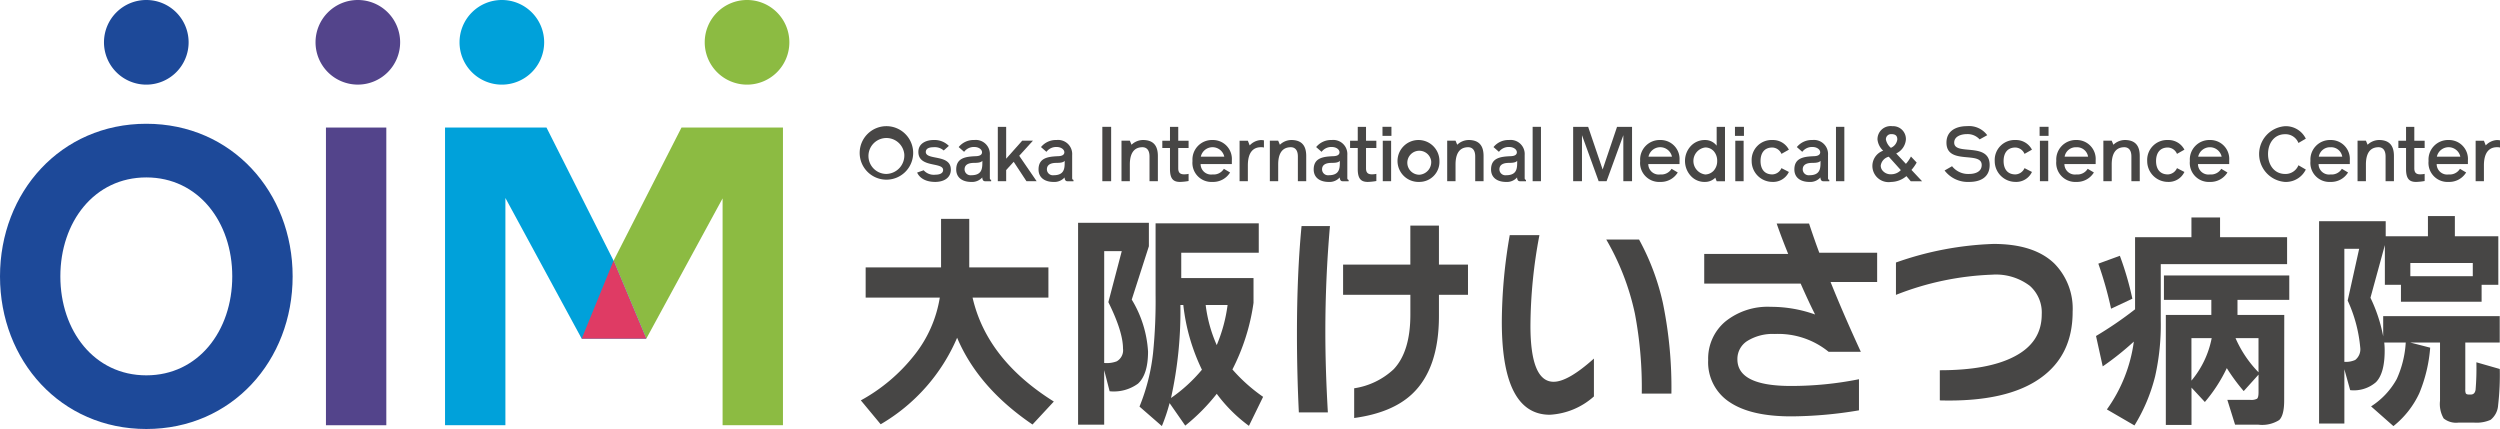 <svg xmlns="http://www.w3.org/2000/svg" width="372.963" height="64" viewBox="0 0 372.963 64">
  <defs>
    <style>
      .cls-1 {
        fill: #474645;
      }

      .cls-2 {
        fill: #8cbb42;
      }

      .cls-3 {
        fill: #1d4999;
      }

      .cls-4 {
        fill: #53448b;
      }

      .cls-5 {
        fill: #00a1da;
      }

      .cls-6 {
        fill: #df3b64;
      }
    </style>
  </defs>
  <g id="header_logo" data-name="header logo" transform="translate(-25.624 -63.856)">
    <path id="パス_1" data-name="パス 1" class="cls-1" d="M104.9,98.086A27.437,27.437,0,0,1,93.493,111l-2.96-3.565a26.07,26.07,0,0,0,8.011-6.786,18.463,18.463,0,0,0,3.767-8.549H91.251V87.6H102.5V80.36h4.206V87.6h11.81v4.5H107.2q2.119,9.245,12.123,15.51l-3.18,3.427q-8.1-5.5-11.248-12.948" transform="translate(63.516 16.15)"/>
    <path id="パス_2" data-name="パス 2" class="cls-1" d="M127.6,98.9a23.088,23.088,0,0,0,1.618-5.987h-3.269A20.878,20.878,0,0,0,127.6,98.9m-6.826,7.894a22.974,22.974,0,0,0,4.616-4.222,29.5,29.5,0,0,1-2.778-9.659h-.435a59.856,59.856,0,0,1-1.4,13.881m12.31-14.2a31.32,31.32,0,0,1-3.148,9.938,24.813,24.813,0,0,0,4.578,4.086l-2.115,4.329a22.5,22.5,0,0,1-4.8-4.782,29.1,29.1,0,0,1-4.7,4.747l-2.337-3.36a26.815,26.815,0,0,1-1.151,3.427l-3.338-2.906a29.662,29.662,0,0,0,2.028-8.033,78.015,78.015,0,0,0,.372-8.723V80.729h15.393v4.394H122.305V88.9h10.781Zm-22.28,8.971a4.212,4.212,0,0,0,1.87-.243,1.9,1.9,0,0,0,.938-1.905q0-2.523-2.184-6.925l2-7.615h-2.62Zm6.67-17.415-2.558,7.96a16.789,16.789,0,0,1,2.432,7.756q0,3.4-1.494,4.78a6.126,6.126,0,0,1-4.238,1.14l-.811-3.15v8.136h-3.894V80.656h10.563Z" transform="translate(79.544 16.44)"/>
    <path id="パス_3" data-name="パス 3" class="cls-1" d="M148.934,91.184H144.6v3.148q0,7.9-4.018,11.669-2.986,2.8-8.628,3.567v-4.432a11.02,11.02,0,0,0,5.888-2.839q2.49-2.629,2.495-8.136V91.184H130.3v-4.5h10.033V80.868H144.6v5.813h4.333ZM128.34,80.935q-.686,7.891-.687,15.751,0,5.577.376,12.047H123.7q-.282-5.814-.283-11.7,0-8.963.687-16.1Z" transform="translate(95.693 16.647)"/>
    <path id="パス_4" data-name="パス 4" class="cls-1" d="M164.164,105.23h-4.422a59.128,59.128,0,0,0-1.027-11.944,37.5,37.5,0,0,0-4.27-11.042h4.893a35.86,35.86,0,0,1,3.551,9.45,62.64,62.64,0,0,1,1.274,13.537m-11.559.417a10.725,10.725,0,0,1-6.575,2.734q-7.164,0-7.166-13.85a76.641,76.641,0,0,1,1.183-12.948h4.428a73.717,73.717,0,0,0-1.341,13.5q0,8.378,3.458,8.379,2.152,0,6.013-3.462Z" transform="translate(110.81 17.348)"/>
    <path id="パス_5" data-name="パス 5" class="cls-1" d="M179.923,89.433h-6.949q1.9,4.743,4.517,10.419h-4.8a11.919,11.919,0,0,0-8.037-2.663,7.171,7.171,0,0,0-4.068,1.021,3.175,3.175,0,0,0-1.512,2.75q0,3.983,7.979,3.983a51.4,51.4,0,0,0,10.158-1.005v4.642a61.94,61.94,0,0,1-10.126.9q-5.953,0-9.1-2.077a7.091,7.091,0,0,1-3.271-6.333,7.217,7.217,0,0,1,2.552-5.732,10.055,10.055,0,0,1,6.794-2.2,19.5,19.5,0,0,1,6.606,1.144q-.935-1.837-2.153-4.606H154.125V85.245h12.526q-1.03-2.529-1.717-4.535h4.83c.544,1.638,1.051,3.09,1.529,4.361h8.63Z" transform="translate(125.744 16.492)"/>
    <path id="パス_6" data-name="パス 6" class="cls-1" d="M194.94,92.393q0,6.4-4.705,9.8-5.045,3.674-15.11,3.4v-4.5q7.132,0,11.028-2,4.179-2.113,4.177-6.337a5.307,5.307,0,0,0-1.777-4.256,8.359,8.359,0,0,0-5.643-1.664,43.055,43.055,0,0,0-14.329,3.013V85.021a48.263,48.263,0,0,1,14.548-2.772q6.075,0,9.1,2.942a9.583,9.583,0,0,1,2.709,7.2" transform="translate(139.891 17.998)"/>
    <path id="パス_7" data-name="パス 7" class="cls-1" d="M207.906,103.348V98.257h-3.427a16.994,16.994,0,0,0,3.427,5.091m-6.98-5.091H197.9v6.337a14.008,14.008,0,0,0,3.021-6.337m10.815,9.279c0,1.5-.251,2.481-.75,2.942a4.767,4.767,0,0,1-3.085.69h-3.49l-1.153-3.7H206.7a1.812,1.812,0,0,0,.977-.17c.156-.117.233-.439.233-.969v-2.631l-2.212,2.457a28.716,28.716,0,0,1-2.521-3.427,23,23,0,0,1-3.274,5.055l-1.994-2.149V111.2h-3.83V94.794h6.79V92.547h-7.073V88.91h18.7v3.637h-7.726v2.248h6.978ZM189.086,92.373l-3.176,1.49a55,55,0,0,0-1.9-6.719l3.211-1.175a45.828,45.828,0,0,1,1.866,6.4m.22,6.4a42.235,42.235,0,0,1-4.642,3.7l-1-4.533a55.592,55.592,0,0,0,5.825-3.983V83.2H197.9V80.254h4.27V83.2h10v4.018H193.324v8.446a34.852,34.852,0,0,1-.839,8.274,25.825,25.825,0,0,1-3.085,7.342l-4.113-2.39a22.465,22.465,0,0,0,4.018-10.11" transform="translate(154.654 16.046)"/>
    <path id="パス_8" data-name="パス 8" class="cls-1" d="M214.1,89.12h9.317V87.145H214.1Zm-9.843,12.773a3.413,3.413,0,0,0,1.618-.279,2.017,2.017,0,0,0,.75-1.87,21.216,21.216,0,0,0-1.872-6.992l1.713-7.718h-2.21Zm12.805-2.113a22.16,22.16,0,0,1-1.62,6.786,13.541,13.541,0,0,1-3.866,4.915l-3.332-2.942a11.322,11.322,0,0,0,3.83-4.086,15.3,15.3,0,0,0,1.341-5.435h-3.207a10.678,10.678,0,0,1,.063,1.211c0,2.263-.441,3.834-1.31,4.709a5.039,5.039,0,0,1-3.836,1.179L204.259,103v8.1h-3.773V80.911h9.94v2.252h6.3V80.149h4.018v3.013h6.482V90.4h-2.493v2.529H212.7V90.4h-2.4v-5.92l-2.149,7.857a22.987,22.987,0,0,1,1.9,5.75V95.071h17.385v3.947H222.3v6.961a1.542,1.542,0,0,0,.063.588c.061.139.228.206.5.206h.251c.4,0,.633-.23.718-.691a37.537,37.537,0,0,0,.121-4.121l3.49,1a39.073,39.073,0,0,1-.247,5.4,3.024,3.024,0,0,1-1.122,2.184,5.186,5.186,0,0,1-2.493.412H221.3a2.953,2.953,0,0,1-2.23-.623,4.291,4.291,0,0,1-.542-2.627V99.018H214.1Z" transform="translate(171.11 15.943)"/>
    <path id="パス_9" data-name="パス 9" class="cls-2" d="M71.889,93.334l10.132-19.86H97.158V117.88H88.152V84.041L76.769,104.968" transform="translate(45.272 9.412)"/>
    <path id="パス_10" data-name="パス 10" class="cls-3" d="M47.451,81.193c-7.754,0-12.823,6.634-12.823,14.764s5.069,14.762,12.823,14.762,12.823-6.63,12.823-14.762S55.207,81.193,47.451,81.193m0,37.531c-12.76,0-21.827-10.2-21.827-22.767s9.068-22.769,21.827-22.769S69.281,83.381,69.281,95.957s-9.07,22.767-21.829,22.767" transform="translate(0 9.132)"/>
    <rect id="長方形_1" data-name="長方形 1" class="cls-4" width="9.006" height="44.411" transform="translate(74.251 82.884)"/>
    <path id="パス_11" data-name="パス 11" class="cls-5" d="M89.2,104.968H79.569L68.186,83.978v33.9H59.18V73.474H74.317l10.006,19.86" transform="translate(32.836 9.412)"/>
    <path id="パス_12" data-name="パス 12" class="cls-6" d="M79.119,95.146H69.485l4.754-11.634" transform="translate(42.92 19.234)"/>
    <path id="パス_13" data-name="パス 13" class="cls-3" d="M46.09,70.168a6.313,6.313,0,1,1-6.31-6.312,6.31,6.31,0,0,1,6.31,6.312" transform="translate(7.673 0)"/>
    <path id="パス_14" data-name="パス 14" class="cls-4" d="M62.037,70.168a6.311,6.311,0,1,1-6.312-6.312,6.311,6.311,0,0,1,6.312,6.312" transform="translate(23.282 0)"/>
    <path id="パス_15" data-name="パス 15" class="cls-5" d="M72.9,70.168a6.313,6.313,0,1,1-6.31-6.312,6.31,6.31,0,0,1,6.31,6.312" transform="translate(33.905 0)"/>
    <path id="パス_16" data-name="パス 16" class="cls-2" d="M91.387,70.168a6.313,6.313,0,1,1-6.31-6.312,6.31,6.31,0,0,1,6.31,6.312" transform="translate(51.998 0)"/>
    <path id="パス_17" data-name="パス 17" class="cls-1" d="M97.1,77.526a2.68,2.68,0,1,0-2.663,2.97,2.75,2.75,0,0,0,2.663-2.97m1.324,0a3.991,3.991,0,1,1-3.987-4.157,3.995,3.995,0,0,1,3.987,4.157" transform="translate(63.429 9.309)"/>
    <path id="パス_18" data-name="パス 18" class="cls-1" d="M99.807,78.813c0,1.314-1.13,1.852-2.331,1.852-1.965,0-2.556-1.062-2.7-1.395l.973-.344a2.021,2.021,0,0,0,1.745.663c.457,0,1.157-.113,1.157-.708,0-1.221-3.692-.273-3.692-2.695,0-1.292,1.2-1.773,2.275-1.773a3,3,0,0,1,2.273.878l-.768.687a2,2,0,0,0-1.506-.489c-.473,0-1.146.091-1.167.7,0,1.3,3.735.287,3.735,2.628" transform="translate(67.672 10.33)"/>
    <path id="パス_19" data-name="パス 19" class="cls-1" d="M101.623,77.852v-.34c-.251.354-1.041.3-1.419.319-1.13.057-1.233.651-1.233.973a.886.886,0,0,0,.981.865c1.476,0,1.67-.819,1.67-1.816m1.314,2.711h-.916c-.4,0-.408-.5-.408-.57a2.032,2.032,0,0,1-1.66.673c-1.165,0-2.228-.538-2.228-1.862,0-1.741,1.43-1.919,2.95-1.979.615-.022.9-.241.9-.582,0-.4-.457-.789-1.165-.789a1.811,1.811,0,0,0-1.508.722l-.811-.71a2.858,2.858,0,0,1,2.319-1.053,2.1,2.1,0,0,1,2.331,2.242v3.462c0,.077.045.237.194.237Z" transform="translate(70.554 10.33)"/>
    <path id="パス_20" data-name="パス 20" class="cls-1" d="M106.655,81.533h-1.52l-1.906-2.9-1.121,1.233v1.668H100.86V73.42h1.247v4.754l2.391-2.687h1.6l-2.045,2.251Z" transform="translate(73.622 9.359)"/>
    <path id="パス_21" data-name="パス 21" class="cls-1" d="M107.83,77.852v-.34c-.251.354-1.041.3-1.419.319-1.13.057-1.233.651-1.233.973a.886.886,0,0,0,.981.865c1.476,0,1.67-.819,1.67-1.816m1.314,2.711h-.916c-.4,0-.408-.5-.408-.57a2.032,2.032,0,0,1-1.66.673c-1.165,0-2.228-.538-2.228-1.862,0-1.741,1.43-1.919,2.95-1.979.615-.022.9-.241.9-.582,0-.4-.457-.789-1.165-.789a1.811,1.811,0,0,0-1.508.722l-.811-.71a2.858,2.858,0,0,1,2.319-1.053,2.1,2.1,0,0,1,2.331,2.242v3.462c0,.077.045.237.194.237Z" transform="translate(76.628 10.33)"/>
    <rect id="長方形_2" data-name="長方形 2" class="cls-1" width="1.314" height="8.113" transform="translate(190.076 82.777)"/>
    <path id="パス_22" data-name="パス 22" class="cls-1" d="M115.613,80.562h-1.246V76.87c0-1.144-.605-1.381-1.051-1.381-.847,0-1.884.412-1.884,2.582v2.491h-1.246V74.516h1.246l.251.605a2.5,2.5,0,0,1,1.7-.708c1.589,0,2.23.882,2.23,2.376Z" transform="translate(82.748 10.33)"/>
    <path id="パス_23" data-name="パス 23" class="cls-1" d="M116.521,80.5a2.816,2.816,0,0,0,.663-.067V81.5a8.36,8.36,0,0,1-1.268.135c-.962,0-1.508-.4-1.508-1.919v-3.14h-1.144V75.49h1.144V73.422h1.233V75.49h1.543v1.084H115.64v3.037c0,.687.332.892.88.892" transform="translate(85.76 9.361)"/>
    <path id="パス_24" data-name="パス 24" class="cls-1" d="M120.281,76.893a1.792,1.792,0,0,0-3.5,0ZM121.41,78h-4.659a1.563,1.563,0,0,0,1.781,1.551,1.784,1.784,0,0,0,1.69-.843l.924.548a2.957,2.957,0,0,1-2.614,1.409,2.837,2.837,0,0,1-2.992-3.122,2.913,2.913,0,0,1,2.992-3.13,2.826,2.826,0,0,1,2.879,3.017Z" transform="translate(87.987 10.331)"/>
    <path id="パス_25" data-name="パス 25" class="cls-1" d="M122.723,74.459v1.076a1.468,1.468,0,0,0-.443-.049c-1,0-1.955.584-1.955,2.722v2.35H119.09V74.517h1.235l.273.7a2.473,2.473,0,0,1,1.682-.8,2.824,2.824,0,0,1,.443.045" transform="translate(91.461 10.331)"/>
    <path id="パス_26" data-name="パス 26" class="cls-1" d="M126.8,80.562h-1.246V76.87c0-1.144-.605-1.381-1.051-1.381-.847,0-1.884.412-1.884,2.582v2.491h-1.246V74.516h1.246l.251.605a2.5,2.5,0,0,1,1.7-.708c1.589,0,2.23.882,2.23,2.376Z" transform="translate(93.693 10.33)"/>
    <path id="パス_27" data-name="パス 27" class="cls-1" d="M128.577,77.852v-.34c-.251.354-1.041.3-1.419.319-1.13.057-1.233.651-1.233.973a.886.886,0,0,0,.981.865c1.476,0,1.67-.819,1.67-1.816m1.314,2.711h-.916c-.4,0-.408-.5-.408-.57a2.032,2.032,0,0,1-1.66.673c-1.165,0-2.228-.538-2.228-1.862,0-1.741,1.43-1.919,2.95-1.979.615-.022.9-.241.9-.582,0-.4-.457-.789-1.165-.789a1.811,1.811,0,0,0-1.508.722l-.811-.71a2.858,2.858,0,0,1,2.319-1.053,2.1,2.1,0,0,1,2.331,2.242v3.462c0,.077.046.237.194.237Z" transform="translate(96.93 10.33)"/>
    <path id="パス_28" data-name="パス 28" class="cls-1" d="M130.679,80.5a2.817,2.817,0,0,0,.663-.067V81.5a8.31,8.31,0,0,1-1.268.135c-.96,0-1.508-.4-1.508-1.919v-3.14h-1.144V75.49h1.144V73.422H129.8V75.49h1.541v1.084H129.8v3.037c0,.687.33.892.878.892" transform="translate(99.614 9.361)"/>
    <path id="パス_29" data-name="パス 29" class="cls-1" d="M129.907,81.533h1.246V75.491h-1.246Zm-.04-6.765H131.2V73.419h-1.336Z" transform="translate(102.006 9.358)"/>
    <path id="パス_30" data-name="パス 30" class="cls-1" d="M135.9,77.541a1.789,1.789,0,1,0-1.759,2.05,1.887,1.887,0,0,0,1.759-2.05m-1.759,3.122a3.127,3.127,0,1,1,2.992-3.122,2.991,2.991,0,0,1-2.992,3.122" transform="translate(103.234 10.332)"/>
    <path id="パス_31" data-name="パス 31" class="cls-1" d="M140.171,80.562h-1.246V76.87c0-1.144-.605-1.381-1.051-1.381-.847,0-1.884.412-1.884,2.582v2.491h-1.246V74.516h1.246l.251.605a2.5,2.5,0,0,1,1.7-.708c1.589,0,2.23.882,2.23,2.376Z" transform="translate(106.779 10.33)"/>
    <path id="パス_32" data-name="パス 32" class="cls-1" d="M141.948,77.852v-.34c-.249.354-1.039.3-1.417.319-1.13.057-1.233.651-1.233.973a.886.886,0,0,0,.981.865c1.476,0,1.668-.819,1.668-1.816m1.316,2.711h-.916c-.4,0-.412-.5-.412-.57a2.018,2.018,0,0,1-1.656.673c-1.165,0-2.228-.538-2.228-1.862,0-1.741,1.43-1.919,2.95-1.979.615-.022.9-.241.9-.582,0-.4-.457-.789-1.167-.789a1.81,1.81,0,0,0-1.506.722l-.811-.71a2.857,2.857,0,0,1,2.317-1.053,2.1,2.1,0,0,1,2.333,2.242v3.462c0,.077.046.237.194.237Z" transform="translate(110.016 10.33)"/>
    <rect id="長方形_3" data-name="長方形 3" class="cls-1" width="1.242" height="8.113" transform="translate(254.271 82.777)"/>
    <path id="パス_33" data-name="パス 33" class="cls-1" d="M144.242,81.533V73.42h2.238l2.162,6.364,2.148-6.364h2.238v8.113h-1.3V74.667l-2.5,6.867h-1.18l-2.489-6.867v6.867Z" transform="translate(116.073 9.359)"/>
    <path id="パス_34" data-name="パス 34" class="cls-1" d="M154.037,76.893a1.792,1.792,0,0,0-3.5,0ZM155.166,78h-4.659a1.563,1.563,0,0,0,1.781,1.551,1.784,1.784,0,0,0,1.69-.843l.924.548a2.955,2.955,0,0,1-2.614,1.409,2.838,2.838,0,0,1-2.992-3.122,2.913,2.913,0,0,1,2.992-3.13,2.826,2.826,0,0,1,2.879,3.017Z" transform="translate(121.018 10.331)"/>
    <path id="パス_35" data-name="パス 35" class="cls-1" d="M156.966,79.942a2.112,2.112,0,0,0,.51-1.44,2.152,2.152,0,0,0-.5-1.438,1.7,1.7,0,0,0-1.278-.57,2.033,2.033,0,0,0,0,4.032,1.772,1.772,0,0,0,1.27-.584m-1.27-4.557a2.145,2.145,0,0,1,1.7.847V73.421h1.243v8.114H157.4l-.206-.53a2.108,2.108,0,0,1-1.5.629,2.742,2.742,0,0,1-2.149-.888,3.3,3.3,0,0,1-.871-2.244,3.244,3.244,0,0,1,.884-2.238,2.837,2.837,0,0,1,2.135-.878" transform="translate(124.327 9.36)"/>
    <path id="パス_36" data-name="パス 36" class="cls-1" d="M156.492,81.533h1.243V75.491h-1.243Zm-.049-6.765h1.341V73.419h-1.341Z" transform="translate(128.012 9.358)"/>
    <path id="パス_37" data-name="パス 37" class="cls-1" d="M163.254,79.178a2.579,2.579,0,0,1-2.457,1.484,3.1,3.1,0,0,1-3.094-3.116,2.971,2.971,0,0,1,3.094-3.132,2.669,2.669,0,0,1,2.457,1.44l-1.108.627a1.532,1.532,0,0,0-1.349-.95c-1.338,0-1.771,1-1.771,2.014s.433,2,1.771,2a1.544,1.544,0,0,0,1.349-.938Z" transform="translate(129.244 10.331)"/>
    <path id="パス_38" data-name="パス 38" class="cls-1" d="M164.821,77.852v-.34c-.251.354-1.041.3-1.417.319-1.132.057-1.235.651-1.235.973a.888.888,0,0,0,.983.865c1.474,0,1.668-.819,1.668-1.816m1.314,2.711h-.914c-.4,0-.414-.5-.414-.57a2.013,2.013,0,0,1-1.654.673c-1.167,0-2.23-.538-2.23-1.862,0-1.741,1.43-1.919,2.952-1.979.613-.022.9-.241.9-.582,0-.4-.457-.789-1.165-.789a1.811,1.811,0,0,0-1.508.722l-.811-.71a2.858,2.858,0,0,1,2.319-1.053,2.1,2.1,0,0,1,2.333,2.242v3.462c0,.077.044.237.192.237Z" transform="translate(132.396 10.33)"/>
    <rect id="長方形_4" data-name="長方形 4" class="cls-1" width="1.247" height="8.113" transform="translate(299.525 82.777)"/>
    <path id="パス_39" data-name="パス 39" class="cls-1" d="M168.821,75.355a2.189,2.189,0,0,0,.744,1.246,1.567,1.567,0,0,0,.96-1.246c0-.414-.139-.8-.892-.8a.77.77,0,0,0-.811.8m.768,5.19a1.962,1.962,0,0,0,1.462-.619l-1.8-2a1.59,1.59,0,0,0-1.2,1.336,1.184,1.184,0,0,0,.192.633,1.561,1.561,0,0,0,1.351.651m3.817-1.749a6.35,6.35,0,0,1-.776,1.1l1.587,1.692h-1.692l-.649-.768a3.635,3.635,0,0,1-2.3.871,2.415,2.415,0,0,1-1.165-4.665,2.638,2.638,0,0,1-.849-1.668,1.958,1.958,0,0,1,2.216-1.986,1.913,1.913,0,0,1,2.022,1.986,2.512,2.512,0,0,1-1.448,2.081l1.448,1.551a5.131,5.131,0,0,0,.754-1.094Z" transform="translate(138.15 9.309)"/>
    <path id="パス_40" data-name="パス 40" class="cls-1" d="M175.924,81.688a4.353,4.353,0,0,1-3.676-1.706l1.116-.637a3.057,3.057,0,0,0,2.574,1.153c.785,0,1.848-.273,1.848-1.337,0-2.147-5.257.081-5.257-3.336,0-1.735,1.409-2.457,3.055-2.457a3.363,3.363,0,0,1,3.027,1.349l-1.134.627a2.41,2.41,0,0,0-1.893-.789c-.847,0-1.9.324-1.9,1.27,0,2.008,5.289-.162,5.289,3.336,0,1.808-1.337,2.527-3.051,2.527" transform="translate(143.478 9.308)"/>
    <path id="パス_41" data-name="パス 41" class="cls-1" d="M181.583,79.178a2.583,2.583,0,0,1-2.459,1.484,3.1,3.1,0,0,1-3.094-3.116,2.971,2.971,0,0,1,3.094-3.132,2.674,2.674,0,0,1,2.459,1.44l-1.108.627a1.535,1.535,0,0,0-1.351-.95c-1.336,0-1.771,1-1.771,2.014s.435,2,1.771,2a1.55,1.55,0,0,0,1.351-.938Z" transform="translate(147.178 10.331)"/>
    <path id="パス_42" data-name="パス 42" class="cls-1" d="M179.462,81.533H180.7V75.491h-1.243Zm-.049-6.765h1.336V73.419h-1.336Z" transform="translate(150.489 9.358)"/>
    <path id="パス_43" data-name="パス 43" class="cls-1" d="M185.413,76.893a1.673,1.673,0,0,0-1.749-1.4,1.691,1.691,0,0,0-1.749,1.4ZM186.544,78h-4.661a1.564,1.564,0,0,0,1.781,1.551,1.787,1.787,0,0,0,1.692-.843l.924.548a2.96,2.96,0,0,1-2.616,1.409,2.838,2.838,0,0,1-2.992-3.122,2.914,2.914,0,0,1,2.992-3.13,2.827,2.827,0,0,1,2.881,3.017Z" transform="translate(151.721 10.331)"/>
    <path id="パス_44" data-name="パス 44" class="cls-1" d="M189.65,80.562H188.4V76.87c0-1.144-.605-1.381-1.051-1.381-.847,0-1.884.412-1.884,2.582v2.491h-1.246V74.516h1.246l.251.605a2.5,2.5,0,0,1,1.7-.708c1.589,0,2.23.882,2.23,2.376Z" transform="translate(155.196 10.33)"/>
    <path id="パス_45" data-name="パス 45" class="cls-1" d="M193.078,79.178a2.581,2.581,0,0,1-2.457,1.484,3.1,3.1,0,0,1-3.094-3.116,2.97,2.97,0,0,1,3.094-3.132,2.671,2.671,0,0,1,2.457,1.44l-1.108.627a1.532,1.532,0,0,0-1.349-.95c-1.337,0-1.773,1-1.773,2.014s.435,2,1.773,2a1.547,1.547,0,0,0,1.349-.938Z" transform="translate(158.428 10.331)"/>
    <path id="パス_46" data-name="パス 46" class="cls-1" d="M195.484,76.893a1.793,1.793,0,0,0-3.5,0ZM196.613,78h-4.659a1.563,1.563,0,0,0,1.781,1.551,1.786,1.786,0,0,0,1.69-.843l.924.548a2.96,2.96,0,0,1-2.614,1.409,2.837,2.837,0,0,1-2.992-3.122,2.913,2.913,0,0,1,2.992-3.13,2.826,2.826,0,0,1,2.879,3.017Z" transform="translate(161.576 10.331)"/>
    <path id="パス_47" data-name="パス 47" class="cls-1" d="M201.829,79.2l1.1.641a3.318,3.318,0,0,1-3.1,1.848,4.169,4.169,0,0,1,0-8.316,3.319,3.319,0,0,1,3.1,1.862l-1.1.641a2.068,2.068,0,0,0-2-1.306c-1.6,0-2.535,1.328-2.535,2.96s.938,2.96,2.535,2.97a2.077,2.077,0,0,0,2-1.3" transform="translate(166.688 9.309)"/>
    <path id="パス_48" data-name="パス 48" class="cls-1" d="M204.578,76.893a1.673,1.673,0,0,0-1.749-1.4,1.69,1.69,0,0,0-1.749,1.4ZM205.707,78h-4.66a1.564,1.564,0,0,0,1.781,1.551,1.79,1.79,0,0,0,1.692-.843l.924.548a2.961,2.961,0,0,1-2.616,1.409,2.838,2.838,0,0,1-2.992-3.122,2.914,2.914,0,0,1,2.992-3.13,2.826,2.826,0,0,1,2.879,3.017Z" transform="translate(170.475 10.331)"/>
    <path id="パス_49" data-name="パス 49" class="cls-1" d="M208.814,80.562h-1.246V76.87c0-1.144-.605-1.381-1.049-1.381-.849,0-1.884.412-1.884,2.582v2.491h-1.248V74.516h1.248l.251.605a2.5,2.5,0,0,1,1.7-.708c1.587,0,2.228.882,2.228,2.376Z" transform="translate(173.949 10.33)"/>
    <path id="パス_50" data-name="パス 50" class="cls-1" d="M209.722,80.5a2.816,2.816,0,0,0,.663-.067V81.5a8.309,8.309,0,0,1-1.268.135c-.96,0-1.508-.4-1.508-1.919v-3.14h-1.144V75.49h1.144V73.422h1.233V75.49h1.543v1.084h-1.543v3.037c0,.687.332.892.88.892" transform="translate(176.961 9.361)"/>
    <path id="パス_51" data-name="パス 51" class="cls-1" d="M213.482,76.893a1.792,1.792,0,0,0-3.5,0ZM214.611,78h-4.659a1.563,1.563,0,0,0,1.781,1.551,1.789,1.789,0,0,0,1.692-.843l.922.548a2.955,2.955,0,0,1-2.614,1.409,2.838,2.838,0,0,1-2.992-3.122,2.914,2.914,0,0,1,2.992-3.13,2.826,2.826,0,0,1,2.879,3.017Z" transform="translate(179.188 10.331)"/>
    <path id="パス_52" data-name="パス 52" class="cls-1" d="M215.926,74.459v1.076a1.48,1.48,0,0,0-.445-.049c-1,0-1.955.584-1.955,2.722v2.35h-1.235V74.517h1.235l.273.7a2.473,2.473,0,0,1,1.682-.8,2.85,2.85,0,0,1,.445.045" transform="translate(182.662 10.331)"/>
  </g>
</svg>
